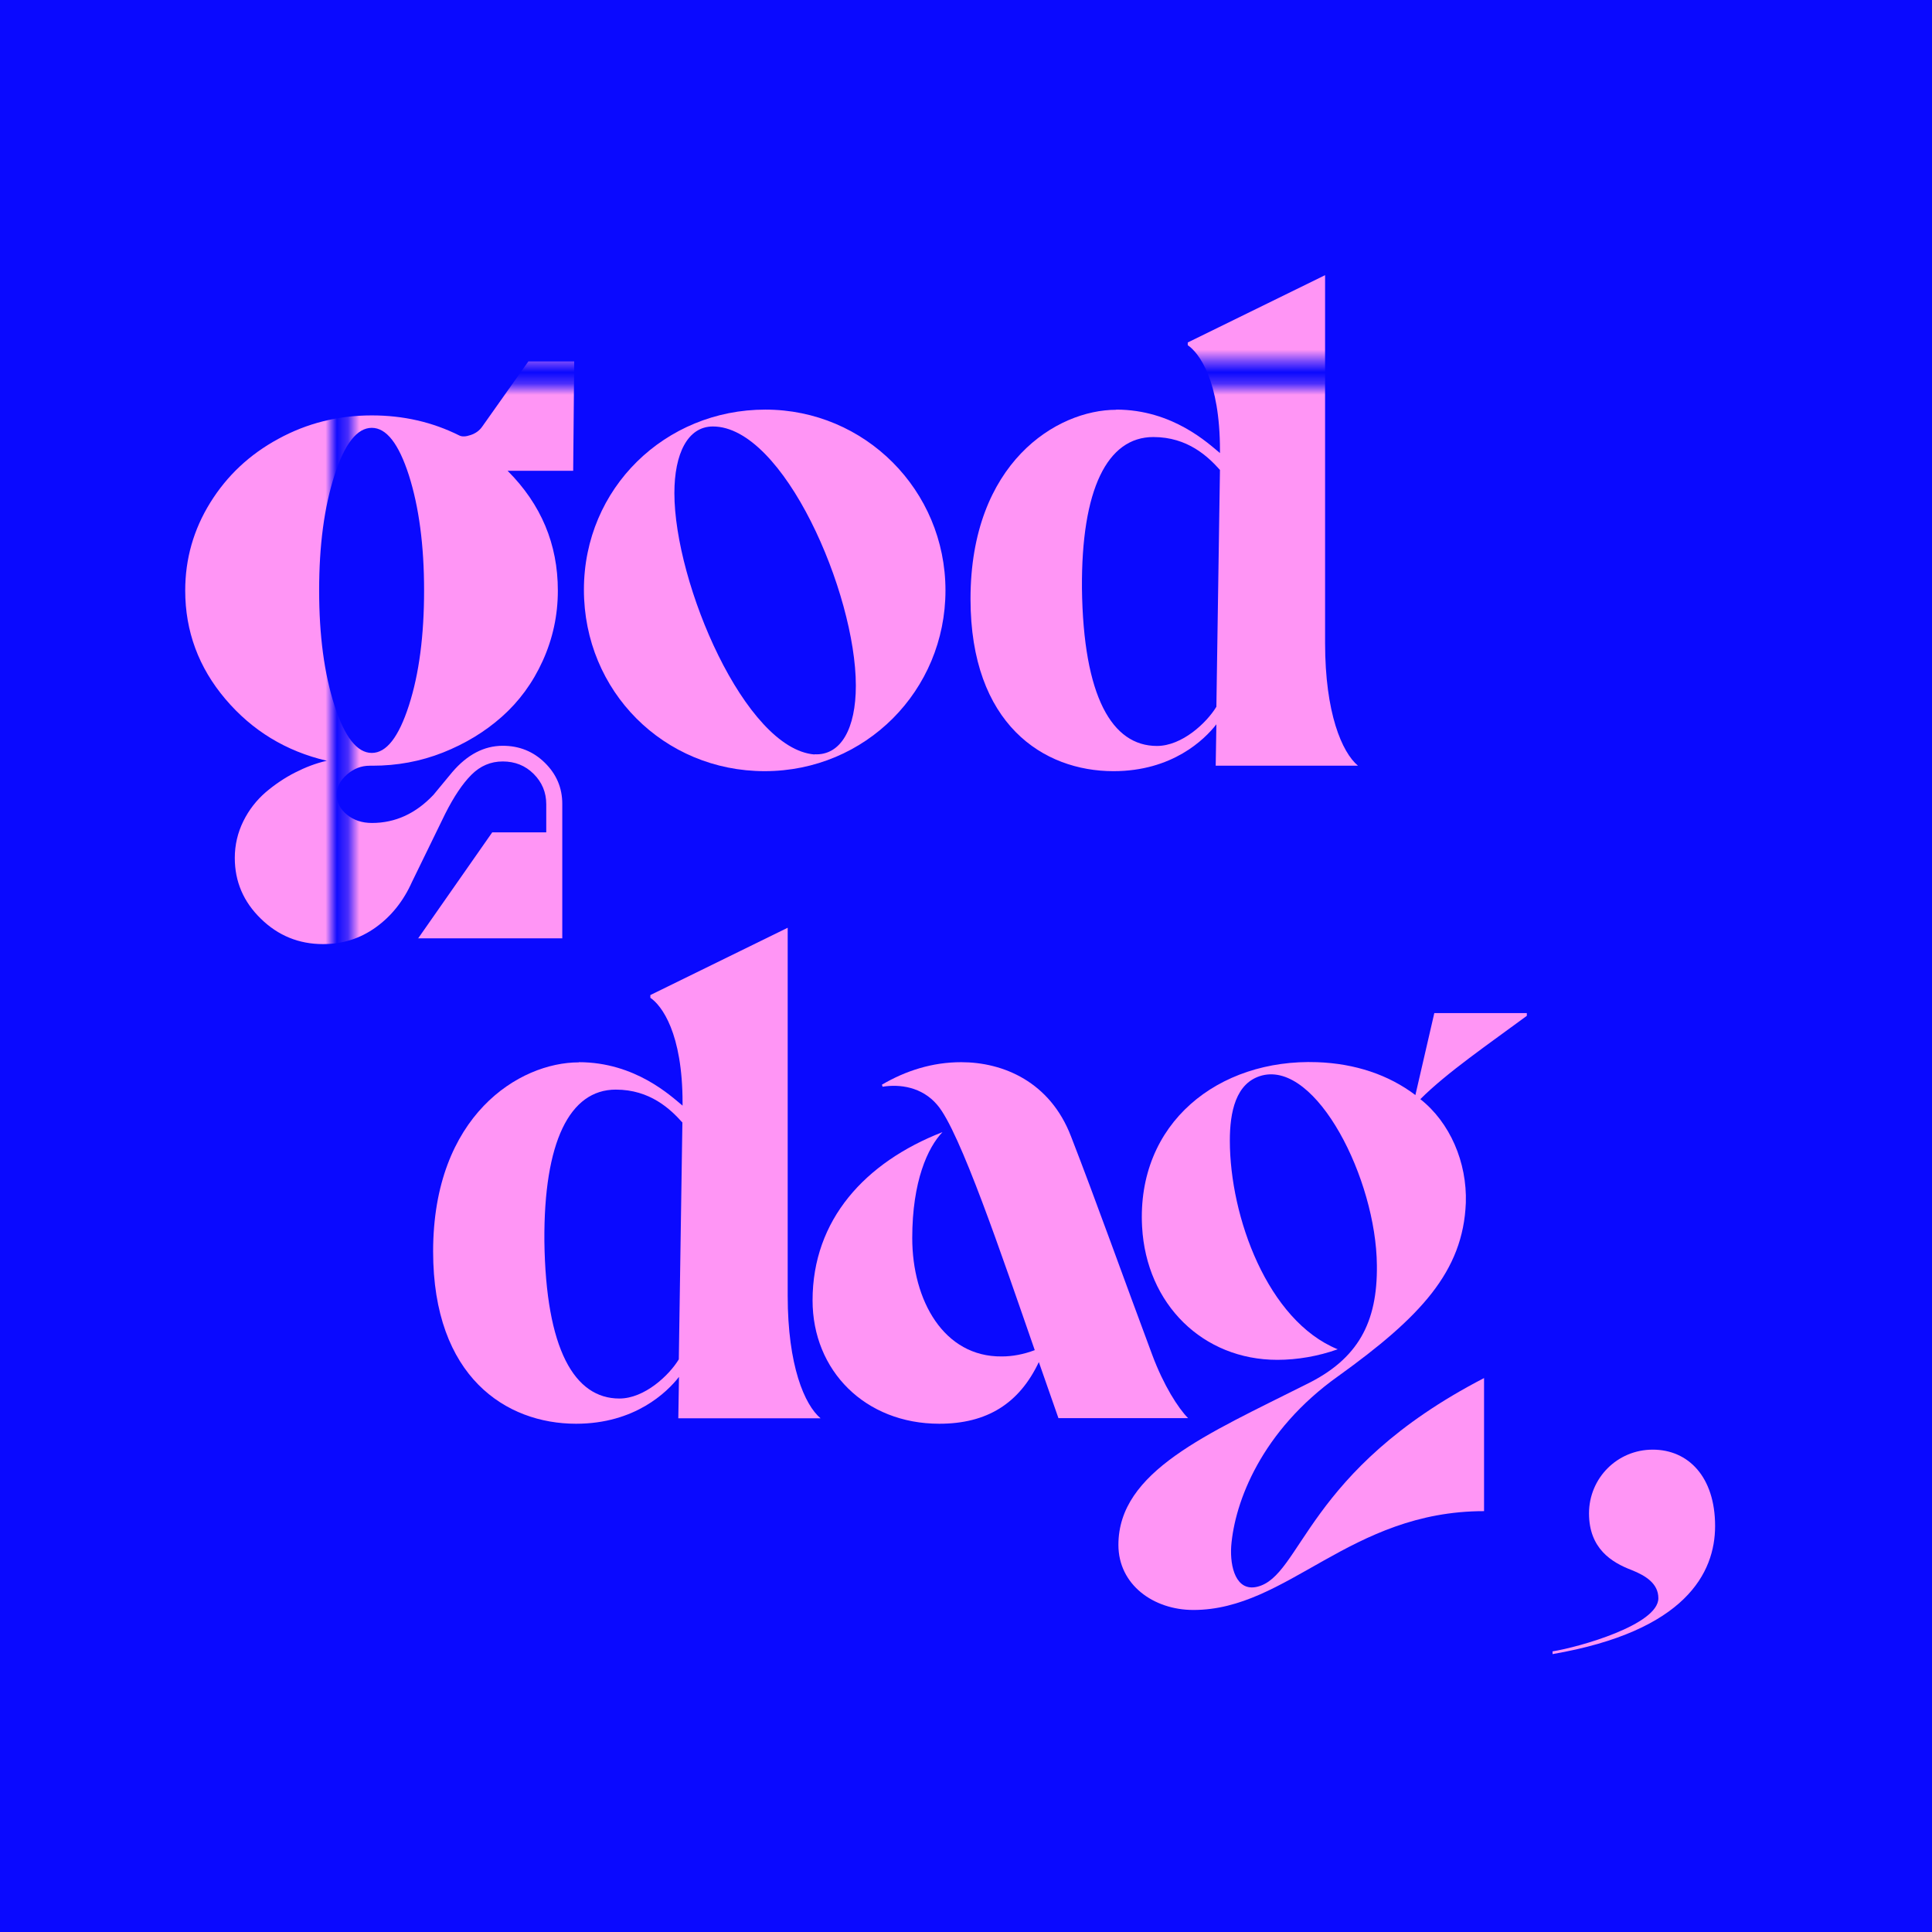 <svg xmlns="http://www.w3.org/2000/svg" xmlns:xlink="http://www.w3.org/1999/xlink" id="Layer_1" data-name="Layer 1" viewBox="0 0 113.39 113.39"><defs><style>      .cls-1 {        clip-path: url(#clippath);      }      .cls-2 {        fill: none;      }      .cls-2, .cls-3, .cls-4, .cls-5, .cls-6, .cls-7, .cls-8, .cls-9, .cls-10, .cls-11 {        stroke-width: 0px;      }      .cls-3 {        fill: url(#New_Pattern_Swatch_6);      }      .cls-4 {        fill: url(#New_Pattern_Swatch_7);      }      .cls-12 {        clip-path: url(#clippath-1);      }      .cls-5 {        fill: #ff95f5;      }      .cls-6 {        fill: #0a09ff;      }      .cls-7 {        fill: url(#New_Pattern_Swatch_6-4);      }      .cls-8 {        fill: url(#New_Pattern_Swatch_6-5);      }      .cls-9 {        fill: url(#New_Pattern_Swatch_6-2);      }      .cls-10 {        fill: url(#New_Pattern_Swatch_6-6);      }      .cls-11 {        fill: url(#New_Pattern_Swatch_6-3);      }    </style><clipPath id="clippath"><rect class="cls-2" x="0" width="440.77" height="459.23"></rect></clipPath><pattern id="New_Pattern_Swatch_7" data-name="New Pattern Swatch 7" x="0" y="0" width="440.77" height="459.23" patternTransform="translate(-1312.36 -494.47) scale(.86 .96)" patternUnits="userSpaceOnUse" viewBox="0 0 440.77 459.23"><g><rect class="cls-2" x="0" width="440.77" height="459.23"></rect><g class="cls-1"><rect class="cls-6" x=".74" y=".74" width="439.28" height="457.74"></rect></g></g></pattern><clipPath id="clippath-1"><rect class="cls-2" width="440.77" height="459.23"></rect></clipPath><pattern id="New_Pattern_Swatch_6" data-name="New Pattern Swatch 6" x="0" y="0" width="440.77" height="459.23" patternTransform="translate(-2599.43 -2710.21) scale(.66)" patternUnits="userSpaceOnUse" viewBox="0 0 440.77 459.23"><g><rect class="cls-2" width="440.77" height="459.23"></rect><g class="cls-12"><rect class="cls-5" x=".74" y=".74" width="439.29" height="457.74"></rect></g></g></pattern><pattern id="New_Pattern_Swatch_6-2" data-name="New Pattern Swatch 6" patternTransform="translate(-2599.06 -2710.21) scale(.66)" xlink:href="#New_Pattern_Swatch_6"></pattern><pattern id="New_Pattern_Swatch_6-3" data-name="New Pattern Swatch 6" patternTransform="translate(-2598.78 -2710.21) scale(.66)" xlink:href="#New_Pattern_Swatch_6"></pattern><pattern id="New_Pattern_Swatch_6-4" data-name="New Pattern Swatch 6" patternTransform="translate(-2600.53 -2710.21) scale(.66)" xlink:href="#New_Pattern_Swatch_6"></pattern><pattern id="New_Pattern_Swatch_6-5" data-name="New Pattern Swatch 6" patternTransform="translate(-2602.37 -2710.21) scale(.66)" xlink:href="#New_Pattern_Swatch_6"></pattern><pattern id="New_Pattern_Swatch_6-6" data-name="New Pattern Swatch 6" patternTransform="translate(-2601.27 -2710.21) scale(.66)" xlink:href="#New_Pattern_Swatch_6"></pattern></defs><rect class="cls-4" x="0" width="113.39" height="113.39"></rect><path class="cls-3" d="M24.53,55.09l4.36-6.24h3.17v-1.65c0-.7-.25-1.29-.74-1.78-.49-.49-1.1-.73-1.81-.73s-1.32.26-1.84.78c-.52.52-1.03,1.28-1.54,2.29l-1.95,4c-.5,1.12-1.21,2.01-2.13,2.67-.92.66-1.95.98-3.09.98-1.42,0-2.64-.5-3.65-1.49-1.02-.99-1.53-2.18-1.53-3.57,0-.76.17-1.48.5-2.15.33-.67.77-1.23,1.31-1.7.54-.46,1.12-.85,1.73-1.16.61-.31,1.23-.55,1.86-.69-2.4-.56-4.38-1.77-5.95-3.62-1.57-1.85-2.36-3.98-2.36-6.37,0-1.86.49-3.58,1.47-5.16.98-1.58,2.31-2.83,3.99-3.74,1.68-.92,3.51-1.38,5.49-1.38,1.85,0,3.56.39,5.14,1.18.16.08.38.07.67-.03.29-.1.51-.26.67-.49l2.71-3.83h2.69l-.06,6.42h-3.85c1.97,1.97,2.95,4.31,2.95,7.03,0,1.46-.3,2.83-.89,4.13s-1.39,2.38-2.39,3.27c-1,.89-2.16,1.59-3.47,2.11-1.32.52-2.69.77-4.13.77h-.16c-.5,0-.94.17-1.34.52-.4.35-.6.74-.6,1.16,0,.47.2.87.6,1.19.4.33.89.49,1.47.49,1.37,0,2.57-.55,3.61-1.65l1.1-1.33c.88-1.03,1.87-1.55,2.97-1.55.96,0,1.79.33,2.47,1,.68.67,1.02,1.47,1.02,2.41v7.89h-8.47ZM19.63,27.9c-.6,1.86-.9,4.11-.9,6.75s.3,4.89.9,6.75,1.33,2.79,2.19,2.79,1.58-.93,2.18-2.79c.6-1.86.89-4.11.89-6.75s-.3-4.89-.89-6.75c-.6-1.86-1.32-2.79-2.18-2.79s-1.59.93-2.19,2.79Z"></path><g><path class="cls-9" d="M44.92,24.04c5.84,0,10.57,4.73,10.57,10.61s-4.69,10.61-10.61,10.61-10.61-4.69-10.61-10.65,4.77-10.57,10.65-10.57ZM47.8,44.27c1.56.08,2.43-1.52,2.43-4.03,0-5.43-4.24-15.21-8.39-15.21-1.48,0-2.26,1.6-2.26,3.91,0,5.3,4.15,15.01,8.22,15.34Z"></path><path class="cls-11" d="M65.51,24.04c3.33,0,5.43,2.01,6.09,2.55v-.16c0-4.11-1.23-5.72-1.89-6.17v-.16l8.06-3.95v21.59c0,4.11.99,6.41,1.93,7.2h-8.35l.04-2.43c-.7.9-2.59,2.75-6.04,2.75-4.11,0-8.39-2.75-8.39-10.11,0-7.98,5.06-11.1,8.55-11.1ZM67.9,43.78c1.48,0,2.92-1.36,3.49-2.3l.21-13.9c-.7-.78-1.89-1.93-3.91-1.93-2.71,0-4.23,3.08-4.19,8.88.08,6.37,1.77,9.25,4.4,9.25Z"></path></g><g><path class="cls-3" d="M33.97,62.34c3.33,0,5.43,2.01,6.09,2.55v-.16c0-4.11-1.23-5.72-1.89-6.17v-.16l8.06-3.95v21.59c0,4.11.99,6.41,1.93,7.2h-8.35l.04-2.43c-.7.9-2.59,2.75-6.04,2.75-4.11,0-8.39-2.75-8.39-10.11,0-7.98,5.06-11.1,8.55-11.1ZM36.35,82.08c1.48,0,2.92-1.36,3.49-2.3l.21-13.9c-.7-.78-1.89-1.93-3.91-1.93-2.71,0-4.23,3.08-4.19,8.88.08,6.37,1.77,9.25,4.4,9.25Z"></path><path class="cls-7" d="M55.31,66.45c-.86.9-1.77,2.88-1.77,6.21,0,3.66,1.85,6.99,5.26,6.95.62,0,1.27-.12,1.93-.37-1.93-5.55-4.4-12.87-5.72-14.39-.9-1.07-2.22-1.23-3.21-1.07l-.04-.12c1.4-.82,2.96-1.32,4.65-1.32,2.47,0,5.22,1.15,6.45,4.36,1.44,3.7,3.17,8.55,4.77,12.83.66,1.77,1.52,3.12,2.1,3.7h-7.61l-1.15-3.29c-1.15,2.43-3.04,3.62-5.84,3.62-4.36,0-7.44-3.12-7.44-7.24,0-4.73,3.08-8.1,7.61-9.87Z"></path><path class="cls-8" d="M76.66,81.25c3.04-1.48,4.19-3.62,4.15-6.99-.04-5.06-3.54-11.96-6.74-11.14-1.56.41-1.89,2.18-1.89,3.82,0,4.48,2.22,10.57,6.33,12.25-1.15.41-2.38.62-3.54.62-4.36,0-7.69-3.25-7.94-7.81-.33-6.09,4.48-9.87,10.28-9.66,2.22.08,4.19.74,5.76,1.93l1.11-4.81h5.43v.16c-2.22,1.64-4.69,3.33-6.25,4.89,1.73,1.36,2.75,3.7,2.67,6.09-.16,4.03-2.67,6.7-7.48,10.16-4.52,3.21-6.09,7.4-6.29,9.99-.08,1.23.29,2.67,1.52,2.38,2.63-.62,2.84-6.83,13.32-12.25v7.81c-7.89,0-11.51,5.8-17.06,5.8-2.34,0-4.4-1.48-4.4-3.82,0-4.32,5.22-6.5,11.02-9.42Z"></path></g><path class="cls-10" d="M100.66,89.56c0,2.75-1.73,6.17-9.54,7.52v-.16c1.56-.25,6.21-1.56,6.21-3.12,0-.86-.74-1.32-1.56-1.65-1.19-.45-2.51-1.27-2.51-3.33s1.65-3.74,3.74-3.74,3.66,1.6,3.66,4.48Z"></path></svg>